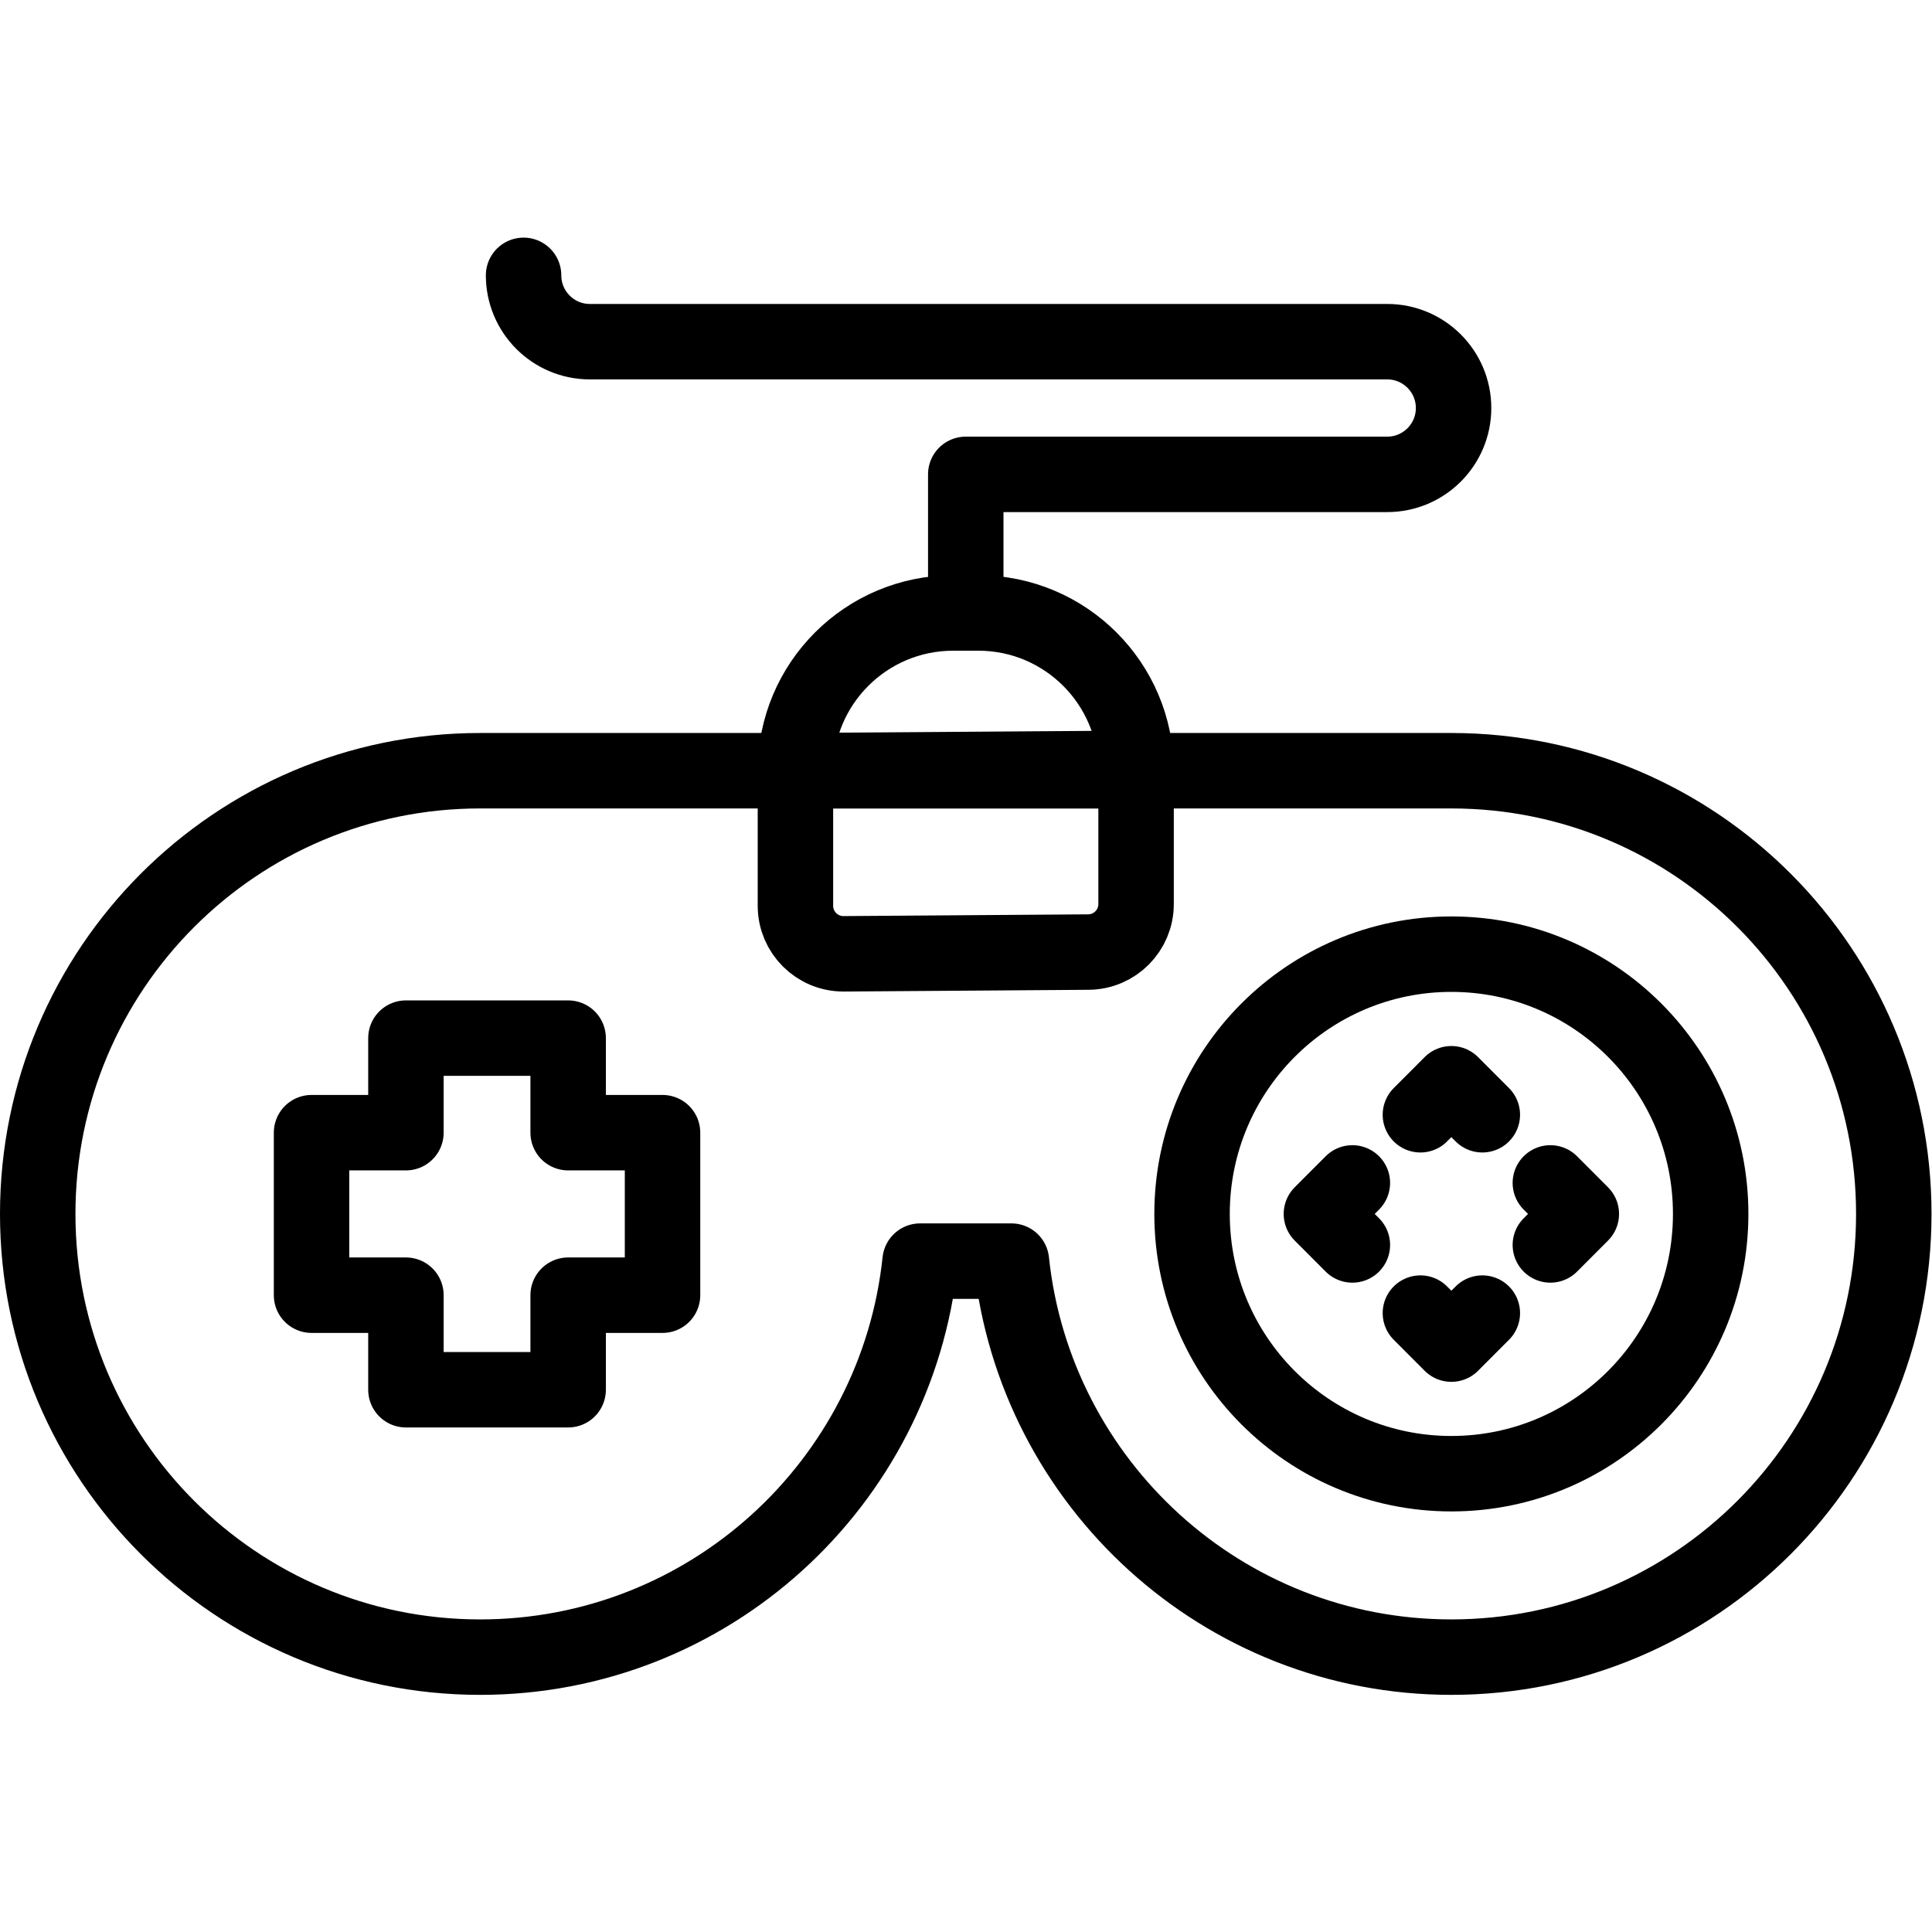 <?xml version="1.0" encoding="UTF-8" standalone="no"?>
<!-- Created with Inkscape (http://www.inkscape.org/) -->

<svg
   version="1.1"
   id="svg1458"
   xml:space="preserve"
   width="682.667"
   height="682.667"
   viewBox="0 0 682.667 682.667"
   xmlns="http://www.w3.org/2000/svg"
   xmlns:svg="http://www.w3.org/2000/svg"><defs
     id="defs1462"><clipPath
       clipPathUnits="userSpaceOnUse"
       id="clipPath1472"><path
         d="M 0,512 H 512 V 0 H 0 Z"
         id="path1470" /></clipPath></defs><g
     id="g1464"
     transform="matrix(1.333,0,0,-1.333,0,682.667)"><g
       id="g1466"><g
         id="g1468"
         clip-path="url(#clipPath1472)"><g
           id="g1474"
           transform="translate(315.985,190.343)"><path
             d="m 0,0 c 0,-38.03 30.774,-68.859 68.737,-68.859 37.963,0 68.738,30.829 68.738,68.859 0,38.03 -30.775,68.859 -68.738,68.859 C 30.774,68.859 0,38.03 0,0 Z"
             style="fill:none;stroke:#000000;stroke-width:20;stroke-linecap:round;stroke-linejoin:round;stroke-miterlimit:10;stroke-dasharray:none;stroke-opacity:1"
             id="path1476" /></g><g
           id="g1478"
           transform="translate(127.277,307.828)"><path
             d="m 0,0 h 257.445 c 64.771,0 117.278,-52.6 117.278,-117.485 0,-64.885 -52.507,-117.484 -117.278,-117.484 -60.552,0 -110.385,45.971 -116.619,104.974 H 116.62 C 110.385,-188.998 60.552,-234.969 0,-234.969 c -64.771,0 -117.277,52.599 -117.277,117.484 C -117.277,-52.6 -64.771,0 0,0 Z"
             style="fill:none;stroke:#000000;stroke-width:20;stroke-linecap:round;stroke-linejoin:round;stroke-miterlimit:10;stroke-dasharray:none;stroke-opacity:1"
             id="path1480" /></g><g
           id="g1482"
           transform="translate(376.516,216.631)"><path
             d="M 0,0 8.207,8.222 16.414,0"
             style="fill:none;stroke:#000000;stroke-width:20;stroke-linecap:round;stroke-linejoin:round;stroke-miterlimit:10;stroke-dasharray:none;stroke-opacity:1"
             id="path1484" /></g><g
           id="g1486"
           transform="translate(392.93,164.056)"><path
             d="M 0,0 -8.207,-8.222 -16.414,0"
             style="fill:none;stroke:#000000;stroke-width:20;stroke-linecap:round;stroke-linejoin:round;stroke-miterlimit:10;stroke-dasharray:none;stroke-opacity:1"
             id="path1488" /></g><g
           id="g1490"
           transform="translate(410.964,198.565)"><path
             d="M 0,0 8.207,-8.222 0,-16.443"
             style="fill:none;stroke:#000000;stroke-width:20;stroke-linecap:round;stroke-linejoin:round;stroke-miterlimit:10;stroke-dasharray:none;stroke-opacity:1"
             id="path1492" /></g><g
           id="g1494"
           transform="translate(358.481,182.122)"><path
             d="M 0,0 -8.207,8.221 0,16.443"
             style="fill:none;stroke:#000000;stroke-width:20;stroke-linecap:round;stroke-linejoin:round;stroke-miterlimit:10;stroke-dasharray:none;stroke-opacity:1"
             id="path1496" /></g><g
           id="g1498"
           transform="translate(175.622,211.882)"><path
             d="M 0,0 H -25.019 V 25.063 H -68.021 V 0 H -93.04 v -43.078 h 25.019 v -25.063 h 43.002 v 25.063 H 0 Z"
             style="fill:none;stroke:#000000;stroke-width:20;stroke-linecap:round;stroke-linejoin:round;stroke-miterlimit:10;stroke-dasharray:none;stroke-opacity:1"
             id="path1500" /></g><g
           id="g1502"
           transform="translate(301.149,307.828)"><path
             d="m 0,0 h -90.298 c 0,23.093 18.72,41.813 41.813,41.813 h 6.672 C -18.72,41.813 0,23.093 0,0 Z"
             style="fill:none;stroke:#000000;stroke-width:20;stroke-linecap:round;stroke-linejoin:round;stroke-miterlimit:10;stroke-dasharray:none;stroke-opacity:1"
             id="path1504" /></g><g
           id="g1506"
           transform="translate(256,353.471)"><path
             d="m 0,0 v 32.915 h 111.723 c 9.712,0 17.585,7.873 17.585,17.585 0,9.712 -7.873,17.585 -17.585,17.585 h -211.35 c -9.713,0 -17.586,7.873 -17.586,17.585"
             style="fill:none;stroke:#000000;stroke-width:20;stroke-linecap:round;stroke-linejoin:round;stroke-miterlimit:10;stroke-dasharray:none;stroke-opacity:1"
             id="path1508" /></g><g
           id="g1510"
           transform="translate(288.506,259.756)"><path
             d="m 0,0 -64.83,-0.462 c -7.068,-0.05 -12.825,5.666 -12.825,12.733 v 35.801 l 90.298,0.643 V 12.733 C 12.643,5.736 6.997,0.05 0,0 Z"
             style="fill:none;stroke:#000000;stroke-width:20;stroke-linecap:round;stroke-linejoin:round;stroke-miterlimit:10;stroke-dasharray:none;stroke-opacity:1"
             id="path1512" /></g></g></g></g></svg>
